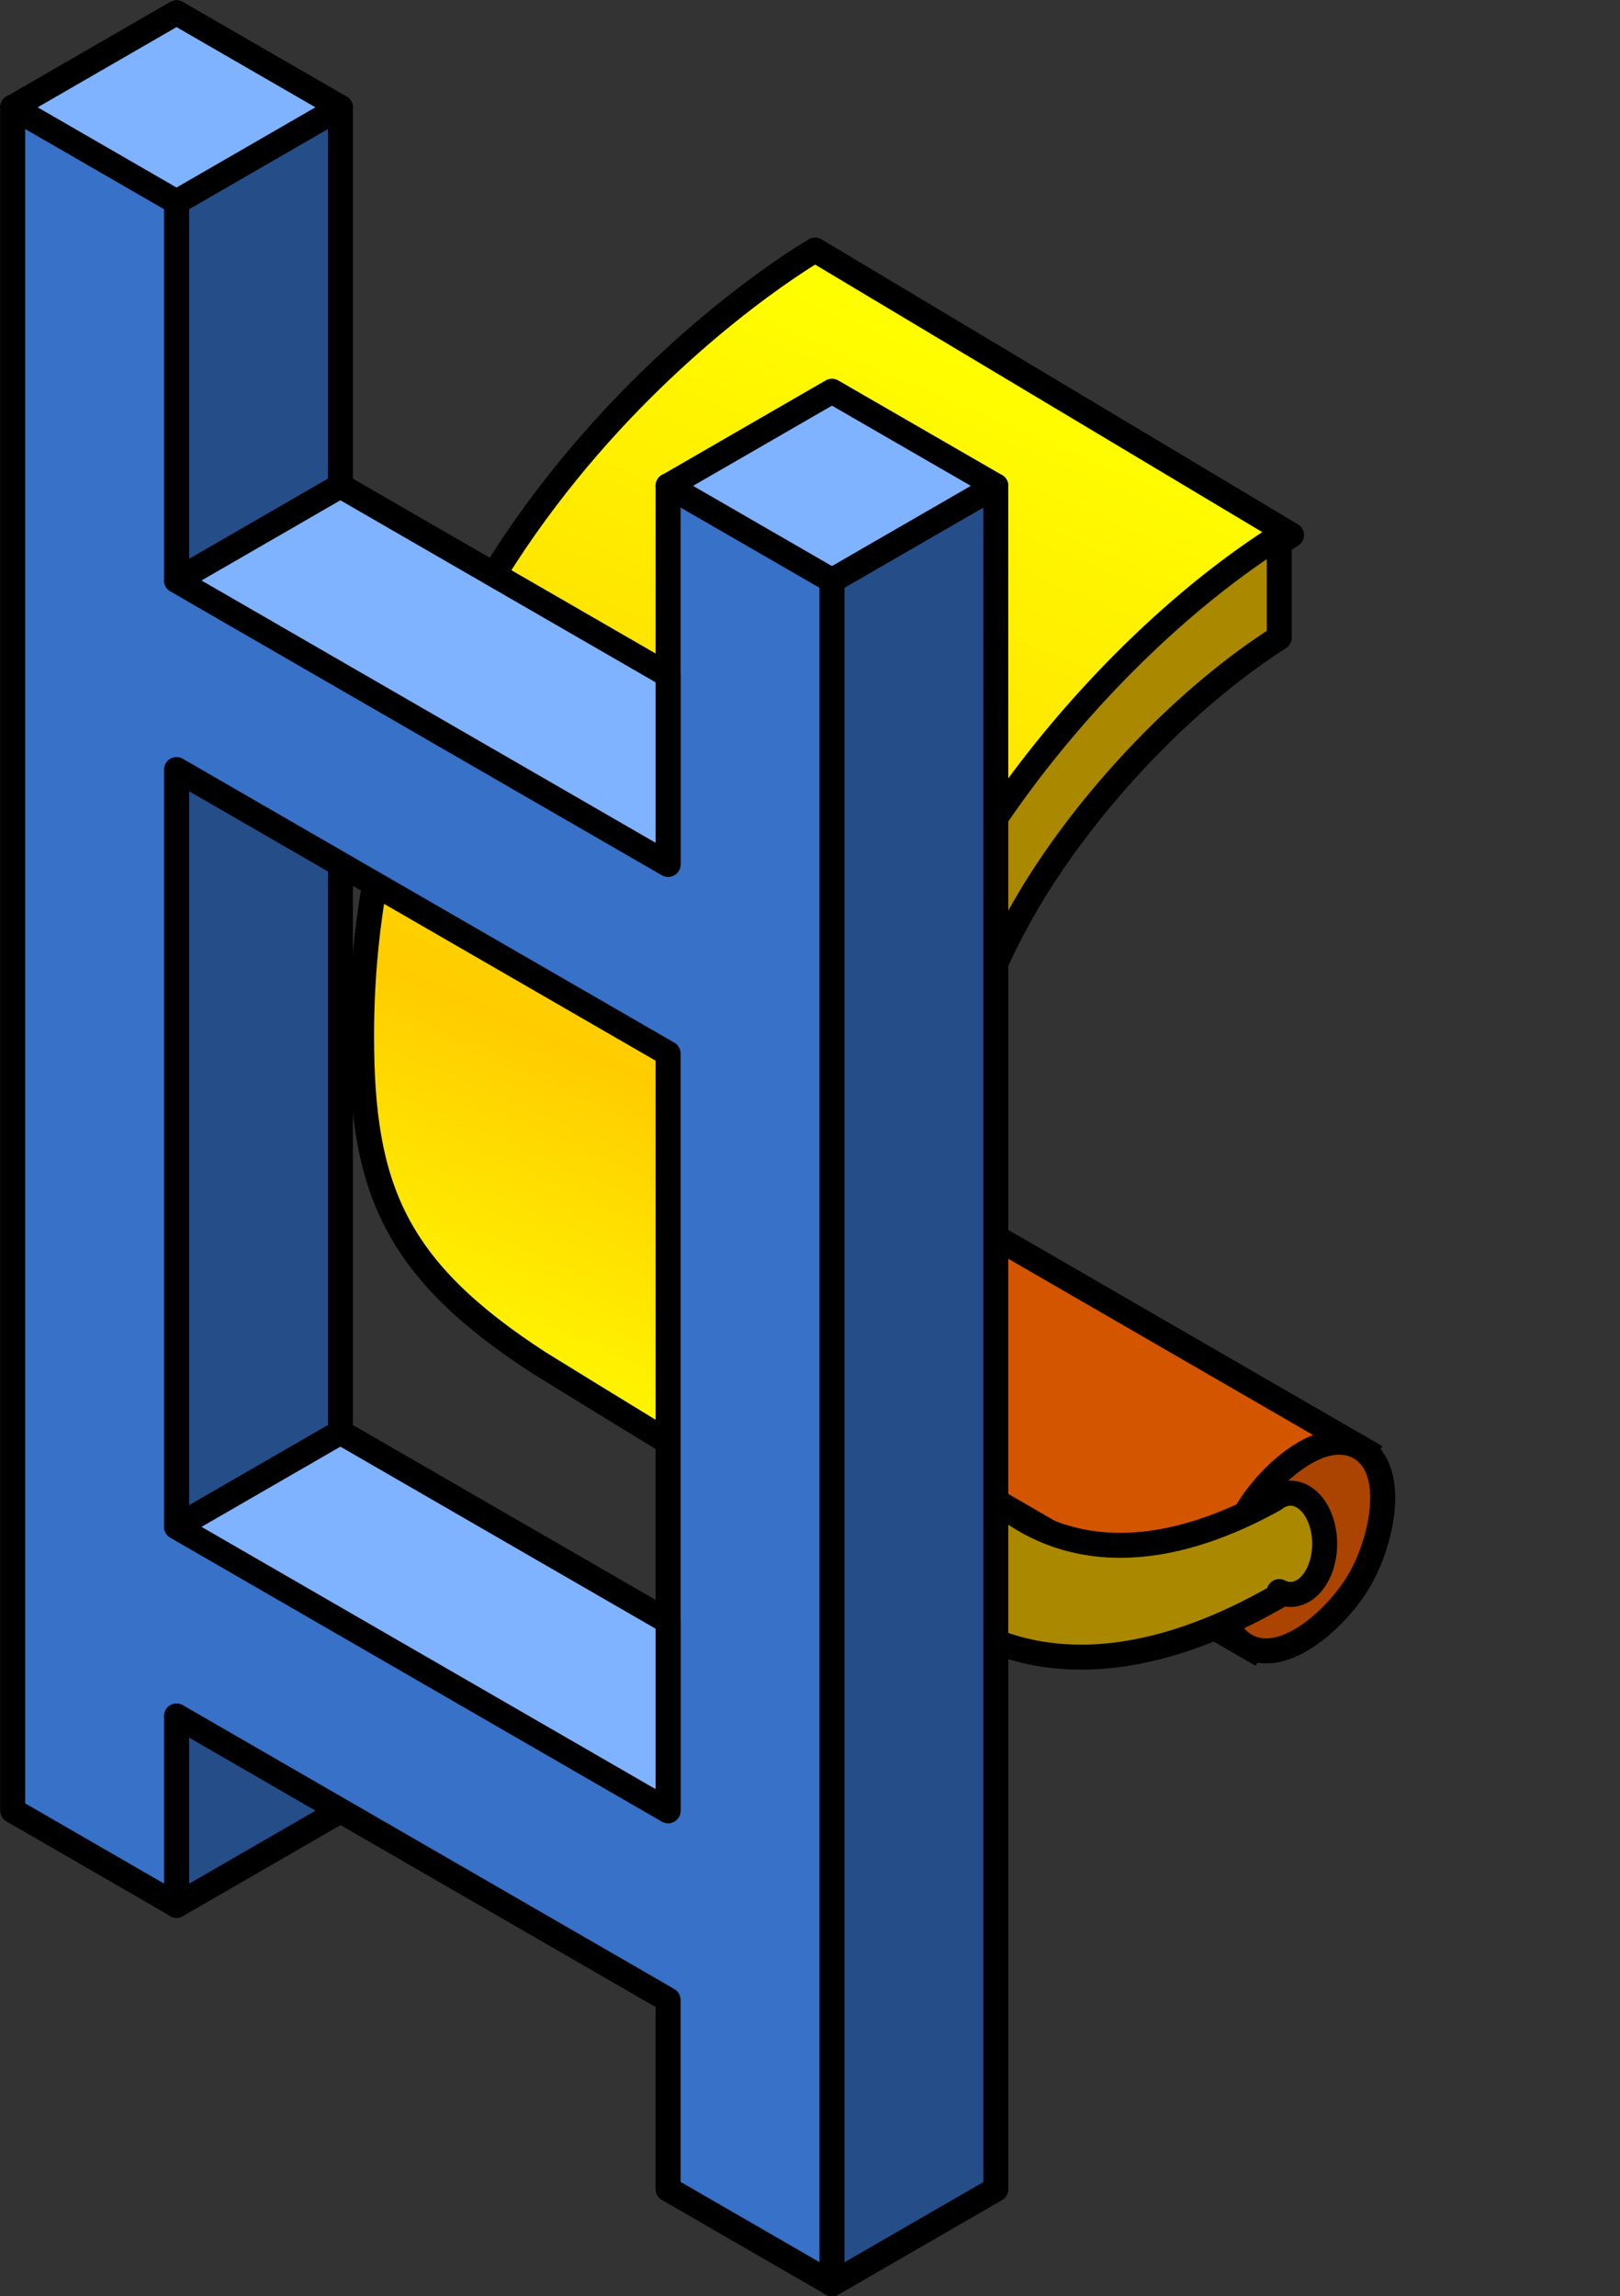 <?xml version="1.0" encoding="UTF-8" standalone="no"?>
<!-- Created with Inkscape (http://www.inkscape.org/) -->

<svg
   xmlns:dc="http://purl.org/dc/elements/1.1/"
   xmlns:cc="http://creativecommons.org/ns#"
   xmlns:rdf="http://www.w3.org/1999/02/22-rdf-syntax-ns#"
   xmlns:svg="http://www.w3.org/2000/svg"
   xmlns="http://www.w3.org/2000/svg"
   xmlns:xlink="http://www.w3.org/1999/xlink"
   xmlns:sodipodi="http://sodipodi.sourceforge.net/DTD/sodipodi-0.dtd"
   xmlns:inkscape="http://www.inkscape.org/namespaces/inkscape"
   width="8.562mm"
   height="12.132mm"
   viewBox="0 0 8.562 12.132"
   version="1.1"
   id="svg8022"
   inkscape:version="0.92.3 (2405546, 2018-03-11)"
   sodipodi:docname="Pousseur_0.svg">
  <rect x="0" y="0" width="8.562" height="12.132" fill="#333333" stroke="none"/>
  <defs
     id="defs8016">
    <linearGradient
       inkscape:collect="always"
       id="linearGradient7427">
      <stop
         style="stop-color:#ffff00;stop-opacity:1;"
         offset="0"
         id="stop7423" />
      <stop
         id="stop7431"
         offset="0.676"
         style="stop-color:#ffcc00;stop-opacity:1" />
      <stop
         style="stop-color:#ffff00;stop-opacity:1"
         offset="1"
         id="stop7425" />
    </linearGradient>
    <linearGradient
       inkscape:collect="always"
       xlink:href="#linearGradient7427"
       id="linearGradient7811"
       gradientUnits="userSpaceOnUse"
       gradientTransform="matrix(0.923,0,0,0.923,11.011,17.68)"
       x1="124.868"
       y1="161.145"
       x2="122.145"
       y2="167.507" />
  </defs>
  <sodipodi:namedview
     id="base"
     pagecolor="#ffffff"
     bordercolor="#666666"
     borderopacity="1.0"
     inkscape:pageopacity="0.0"
     inkscape:pageshadow="2"
     inkscape:zoom="7.9195959"
     inkscape:cx="28.141439"
     inkscape:cy="30.961267"
     inkscape:document-units="mm"
     inkscape:current-layer="layer1"
     showgrid="false"
     fit-margin-top="0"
     fit-margin-left="0"
     fit-margin-right="0"
     fit-margin-bottom="0"
     inkscape:window-width="1920"
     inkscape:window-height="1009"
     inkscape:window-x="-8"
     inkscape:window-y="-8"
     inkscape:window-maximized="1" />
  <g
     inkscape:label="Calque 1"
     inkscape:groupmode="layer"
     id="layer1"
     transform="translate(-66.778,-107.993)">
    <g
       style="display:inline"
       id="g7843"
       transform="translate(-55.651,-57.234)">
      <path
         inkscape:connector-curvature="0"
         id="path7755"
         d="m 129.645,172.892 -0.604,1.046 -2.813,-1.626 c 0,0 -0.134,-0.854 0.604,-1.046 z"
         style="opacity:1;vector-effect:none;fill:#d45500;fill-opacity:1;stroke:#000000;stroke-width:0.132;stroke-linecap:butt;stroke-linejoin:miter;stroke-miterlimit:4;stroke-dasharray:none;stroke-dashoffset:0;stroke-opacity:1"
         sodipodi:nodetypes="ccccc" />
      <path
         sodipodi:nodetypes="zzzzz"
         inkscape:connector-curvature="0"
         id="path7757"
         d="m 129.616,172.875 c -0.201,-0.116 -0.488,0.147 -0.604,0.349 -0.116,0.201 -0.201,0.581 0,0.697 0.201,0.116 0.488,-0.147 0.604,-0.349 0.116,-0.201 0.201,-0.581 0,-0.697 z"
         style="opacity:1;vector-effect:none;fill:#aa4400;fill-opacity:1;stroke:#000000;stroke-width:0.132;stroke-linecap:butt;stroke-linejoin:miter;stroke-miterlimit:4;stroke-dasharray:none;stroke-dashoffset:0;stroke-opacity:1" />
      <path
         style="opacity:1;vector-effect:none;fill:url(#linearGradient7811);fill-opacity:1;stroke:#000000;stroke-width:0.132;stroke-linecap:butt;stroke-linejoin:round;stroke-miterlimit:4;stroke-dasharray:none;stroke-dashoffset:0;stroke-opacity:1"
         d="m 126.737,166.548 2.518,1.506 c 0,0 -2.397,1.384 -2.397,4.151 0,1.117 0.939,1.729 0.939,1.729 -0.852,-0.475 -2.518,-1.506 -2.518,-1.506 -0.766,-0.496 -0.939,-0.925 -0.939,-1.729 0,-2.768 2.397,-4.151 2.397,-4.151 z"
         id="path7638"
         inkscape:connector-curvature="0"
         sodipodi:nodetypes="ccsccsc" />
      <path
         inkscape:connector-curvature="0"
         id="path7640"
         d="m 129.19,168.059 c -0.685,0.435 -1.315,1.147 -1.669,1.76 -0.667,1.155 -1.155,3.334 0,4 0.504,0.291 1.101,0.166 1.669,-0.162 v -0.021 a 0.181,0.267 0 0 0 0.059,0.015 0.181,0.267 0 0 0 0.181,-0.267 0.181,0.267 0 0 0 -0.181,-0.268 0.181,0.267 0 0 0 -0.085,0.032 c -0.45,0.25 -0.919,0.341 -1.317,0.112 -0.937,-0.541 -0.541,-2.308 0,-3.245 0.285,-0.494 0.791,-1.065 1.343,-1.419 z"
         style="opacity:1;vector-effect:none;fill:#aa8800;fill-opacity:1;stroke:#000000;stroke-width:0.132;stroke-linecap:butt;stroke-linejoin:round;stroke-miterlimit:4;stroke-dasharray:none;stroke-dashoffset:0;stroke-opacity:1" />
      <path
         inkscape:connector-curvature="0"
         id="path7459"
         d="m 127.692,176.794 v -9 l -0.866,0.5 v 9 z"
         style="opacity:1;vector-effect:none;fill:#254d88;fill-opacity:1;stroke:#000000;stroke-width:0.132;stroke-linecap:butt;stroke-linejoin:round;stroke-miterlimit:4;stroke-dasharray:none;stroke-dashoffset:0;stroke-opacity:1" />
      <path
         inkscape:connector-curvature="0"
         id="path7473"
         d="m 123.362,175.294 0.866,-0.5 v -9 l -0.866,0.5 z"
         style="opacity:1;vector-effect:none;fill:#254d88;fill-opacity:1;stroke:#000000;stroke-width:0.132;stroke-linecap:butt;stroke-linejoin:round;stroke-miterlimit:4;stroke-dasharray:none;stroke-dashoffset:0;stroke-opacity:1" />
      <path
         id="path7461"
         d="m 122.496,165.793 v 9 l 0.866,0.5 v -1 l 2.598,1.5 v 1 l 0.866,0.5 v -9 l -0.866,-0.5 v 2 l -2.598,-1.5 v -2 z m 0.866,3.5 2.598,1.5 v 4 l -2.598,-1.5 z"
         style="opacity:1;vector-effect:none;fill:#3771c8;fill-opacity:1;stroke:#000000;stroke-width:0.132;stroke-linecap:round;stroke-linejoin:round;stroke-miterlimit:4;stroke-dasharray:none;stroke-dashoffset:0;stroke-opacity:1;paint-order:fill markers stroke"
         inkscape:connector-curvature="0" />
      <path
         inkscape:connector-curvature="0"
         id="path7465"
         d="m 122.496,165.794 0.866,-0.5 0.866,0.5 -0.866,0.5 z"
         style="opacity:1;vector-effect:none;fill:#80b3ff;fill-opacity:1;stroke:#000000;stroke-width:0.132;stroke-linecap:round;stroke-linejoin:round;stroke-miterlimit:4;stroke-dasharray:none;stroke-dashoffset:0;stroke-opacity:1;paint-order:fill markers stroke" />
      <path
         inkscape:connector-curvature="0"
         id="path7467"
         d="m 125.96,167.794 0.866,-0.5 0.866,0.5 -0.866,0.5 z"
         style="opacity:1;vector-effect:none;fill:#80b3ff;fill-opacity:1;stroke:#000000;stroke-width:0.132;stroke-linecap:round;stroke-linejoin:round;stroke-miterlimit:4;stroke-dasharray:none;stroke-dashoffset:0;stroke-opacity:1;paint-order:fill markers stroke" />
      <path
         inkscape:connector-curvature="0"
         id="path7469"
         d="m 123.362,168.294 0.866,-0.5 1.732,1 v 1 z"
         style="opacity:1;vector-effect:none;fill:#80b3ff;fill-opacity:1;stroke:#000000;stroke-width:0.132;stroke-linecap:round;stroke-linejoin:round;stroke-miterlimit:4;stroke-dasharray:none;stroke-dashoffset:0;stroke-opacity:1;paint-order:fill markers stroke" />
      <path
         inkscape:connector-curvature="0"
         id="path7471"
         d="m 123.362,173.294 0.866,-0.5 1.732,1 v 1 z"
         style="opacity:1;vector-effect:none;fill:#80b3ff;fill-opacity:1;stroke:#000000;stroke-width:0.132;stroke-linecap:round;stroke-linejoin:round;stroke-miterlimit:4;stroke-dasharray:none;stroke-dashoffset:0;stroke-opacity:1;paint-order:fill markers stroke" />
    </g>
  </g>
</svg>
